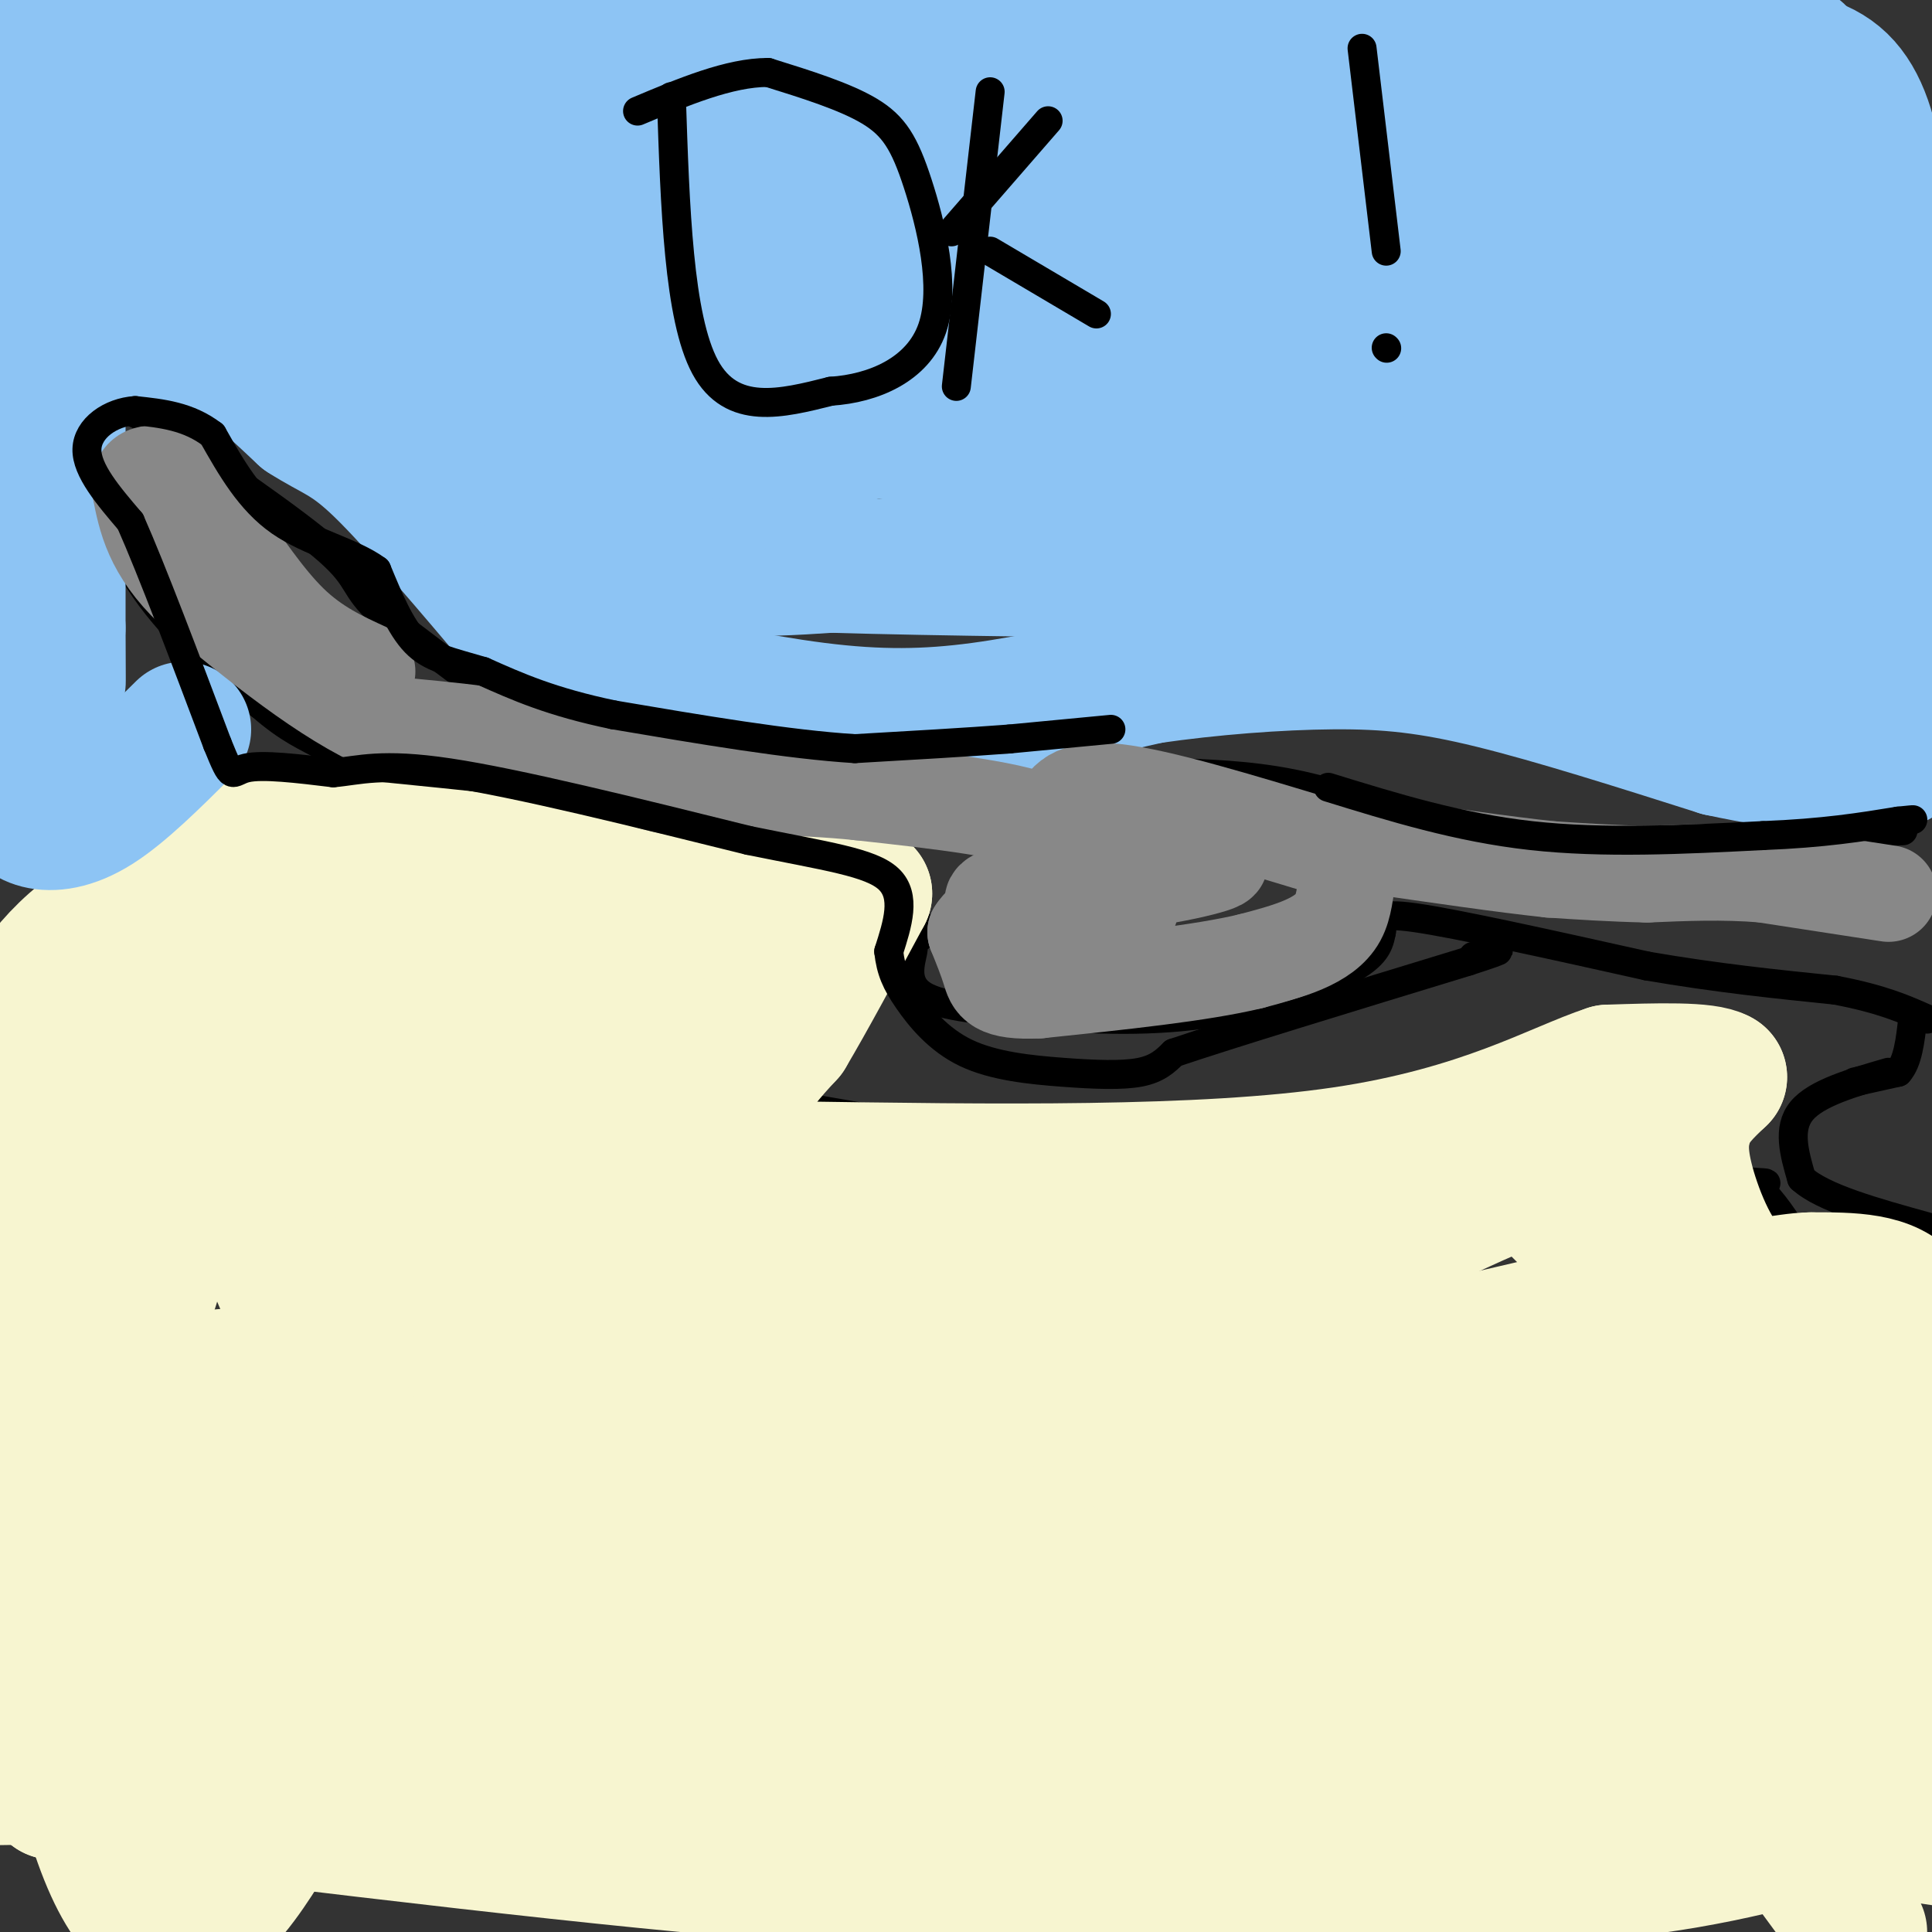 <svg viewBox='0 0 400 400' version='1.1' xmlns='http://www.w3.org/2000/svg' xmlns:xlink='http://www.w3.org/1999/xlink'><rect x="0" y="0" width="400" height="400" fill="#333333" stroke="none"/><g fill='none' stroke='#000000' stroke-width='6' stroke-linecap='round' stroke-linejoin='round'><path d='M15,90c4.250,11.333 8.500,22.667 15,32c6.500,9.333 15.250,16.667 24,24'/><path d='M54,146c6.012,5.214 9.042,6.250 14,9c4.958,2.750 11.845,7.214 28,9c16.155,1.786 41.577,0.893 67,0'/><path d='M163,164c19.844,1.333 35.956,4.667 43,7c7.044,2.333 5.022,3.667 3,5'/><path d='M209,176c1.548,1.119 3.917,1.417 5,2c1.083,0.583 0.881,1.452 -3,4c-3.881,2.548 -11.440,6.774 -19,11'/><path d='M192,193c-3.464,2.119 -2.625,1.917 -3,4c-0.375,2.083 -1.964,6.452 2,9c3.964,2.548 13.482,3.274 23,4'/><path d='M214,210c9.774,1.060 22.708,1.708 35,0c12.292,-1.708 23.940,-5.774 30,-9c6.060,-3.226 6.530,-5.613 7,-8'/><path d='M286,193c0.511,-2.356 -1.711,-4.244 7,-3c8.711,1.244 28.356,5.622 48,10'/><path d='M341,200c14.500,2.500 26.750,3.750 39,5'/><path d='M380,205c9.667,1.833 14.333,3.917 19,6'/><path d='M391,222c-7.500,2.167 -15.000,4.333 -18,8c-3.000,3.667 -1.500,8.833 0,14'/><path d='M373,244c4.333,4.000 15.167,7.000 26,10'/><path d='M394,172c0.000,0.000 -60.000,3.000 -60,3'/><path d='M334,175c-15.274,0.286 -23.458,-0.500 -33,-3c-9.542,-2.500 -20.440,-6.714 -30,-9c-9.560,-2.286 -17.780,-2.643 -26,-3'/><path d='M245,160c-19.556,-0.244 -55.444,0.644 -77,0c-21.556,-0.644 -28.778,-2.822 -36,-5'/><path d='M132,155c-8.044,-0.333 -10.156,1.333 -18,-3c-7.844,-4.333 -21.422,-14.667 -35,-25'/><path d='M79,127c-6.156,-5.533 -4.044,-6.867 -11,-13c-6.956,-6.133 -22.978,-17.067 -39,-28'/><path d='M29,86c-9.500,-4.333 -13.750,-1.167 -18,2'/><path d='M0,235c0.000,0.000 119.000,-9.000 119,-9'/><path d='M119,226c21.578,-1.978 16.022,-2.422 29,0c12.978,2.422 44.489,7.711 76,13'/><path d='M224,239c33.167,3.000 78.083,4.000 123,5'/><path d='M347,244c23.167,1.000 19.583,1.000 16,1'/><path d='M363,245c5.644,4.600 11.756,15.600 15,24c3.244,8.400 3.622,14.200 4,20'/><path d='M382,289c1.215,10.300 2.254,26.049 1,39c-1.254,12.951 -4.799,23.102 -7,31c-2.201,7.898 -3.057,13.542 -10,18c-6.943,4.458 -19.971,7.729 -33,11'/><path d='M333,388c-30.156,3.444 -89.044,6.556 -138,5c-48.956,-1.556 -87.978,-7.778 -127,-14'/><path d='M68,379c-23.356,-1.111 -18.244,3.111 -22,-10c-3.756,-13.111 -16.378,-43.556 -29,-74'/><path d='M17,295c-8.000,-20.333 -13.500,-34.167 -19,-48'/><path d='M72,285c0.000,0.000 15.000,4.000 15,4'/><path d='M107,293c13.311,7.889 26.622,15.778 33,15c6.378,-0.778 5.822,-10.222 8,-12c2.178,-1.778 7.089,4.111 12,10'/><path d='M186,306c0.000,0.000 44.000,7.000 44,7'/><path d='M246,319c0.000,0.000 37.000,-4.000 37,-4'/><path d='M286,348c0.000,0.000 -76.000,1.000 -76,1'/><path d='M172,347c0.000,0.000 -55.000,12.000 -55,12'/><path d='M74,345c0.000,0.000 0.000,-8.000 0,-8'/><path d='M125,281c14.583,2.917 29.167,5.833 41,7c11.833,1.167 20.917,0.583 30,0'/><path d='M229,291c14.167,3.000 28.333,6.000 37,7c8.667,1.000 11.833,0.000 15,-1'/><path d='M279,282c0.000,0.000 -50.000,-12.000 -50,-12'/><path d='M174,268c0.000,0.000 -81.000,0.000 -81,0'/><path d='M70,268c0.000,0.000 -29.000,20.000 -29,20'/></g>
<g fill='none' stroke='#F7F5D0' stroke-width='28' stroke-linecap='round' stroke-linejoin='round'><path d='M380,378c-15.333,4.167 -30.667,8.333 -54,10c-23.333,1.667 -54.667,0.833 -86,0'/><path d='M240,388c-23.200,0.756 -38.200,2.644 -75,0c-36.800,-2.644 -95.400,-9.822 -154,-17'/><path d='M11,371c46.933,-2.689 241.267,-0.911 328,1c86.733,1.911 65.867,3.956 45,6'/><path d='M384,378c13.167,1.833 23.583,3.417 34,5'/><path d='M380,365c-3.026,-0.219 -6.051,-0.437 -8,-2c-1.949,-1.563 -2.821,-4.470 -3,-8c-0.179,-3.530 0.337,-7.681 5,-14c4.663,-6.319 13.475,-14.805 18,-23c4.525,-8.195 4.762,-16.097 5,-24'/><path d='M397,294c1.222,-8.844 1.778,-18.956 -2,-24c-3.778,-5.044 -11.889,-5.022 -20,-5'/><path d='M375,265c-6.119,0.048 -11.417,2.667 -16,-1c-4.583,-3.667 -8.452,-13.619 -10,-20c-1.548,-6.381 -0.774,-9.190 0,-12'/><path d='M349,232c1.167,-3.500 4.083,-6.250 7,-9'/><path d='M356,223c-2.667,-1.667 -12.833,-1.333 -23,-1'/><path d='M333,222c-10.689,3.489 -25.911,12.711 -55,17c-29.089,4.289 -72.044,3.644 -115,3'/><path d='M163,242c-20.583,0.631 -14.542,0.708 -12,-2c2.542,-2.708 1.583,-8.202 3,-13c1.417,-4.798 5.208,-8.899 9,-13'/><path d='M163,214c4.167,-7.000 10.083,-18.000 16,-29'/><path d='M179,185c-3.511,-4.289 -20.289,-0.511 -33,0c-12.711,0.511 -21.356,-2.244 -30,-5'/><path d='M116,180c-14.500,-1.833 -35.750,-3.917 -57,-6'/><path d='M59,174c-11.000,-1.667 -10.000,-2.833 -9,-4'/><path d='M54,176c-13.833,5.250 -27.667,10.500 -37,18c-9.333,7.500 -14.167,17.250 -19,27'/><path d='M-1,277c9.450,15.479 18.899,30.959 23,29c4.101,-1.959 2.853,-21.356 0,-38c-2.853,-16.644 -7.311,-30.534 -10,-37c-2.689,-6.466 -3.607,-5.506 -5,-1c-1.393,4.506 -3.260,12.559 -4,27c-0.740,14.441 -0.354,35.269 1,46c1.354,10.731 3.677,11.366 6,12'/><path d='M10,315c-2.375,-22.769 -11.313,-85.690 -11,-72c0.313,13.690 9.877,103.992 22,138c12.123,34.008 26.806,11.724 33,2c6.194,-9.724 3.898,-6.887 44,-10c40.102,-3.113 122.600,-12.175 122,-16c-0.600,-3.825 -84.300,-2.412 -168,-1'/><path d='M52,356c-45.833,-0.333 -76.417,-0.667 -107,-1'/><path d='M296,356c-55.280,-5.423 -110.560,-10.845 -112,-11c-1.440,-0.155 50.958,4.958 29,10c-21.958,5.042 -118.274,10.012 -175,12c-56.726,1.988 -73.863,0.994 -91,0'/><path d='M261,352c-56.628,0.604 -113.257,1.209 -161,0c-47.743,-1.209 -86.601,-4.231 -71,-6c15.601,-1.769 85.662,-2.284 162,-1c76.338,1.284 158.954,4.367 110,5c-48.954,0.633 -229.477,-1.183 -410,-3'/><path d='M347,347c0.000,0.000 -401.000,1.000 -401,1'/><path d='M384,319c-24.667,10.667 -49.333,21.333 -121,28c-71.667,6.667 -190.333,9.333 -309,12'/><path d='M300,298c-9.467,4.267 -18.933,8.533 -58,13c-39.067,4.467 -107.733,9.133 -155,11c-47.267,1.867 -73.133,0.933 -99,0'/><path d='M292,310c0.000,0.000 -397.000,19.000 -397,19'/><path d='M272,309c-100.750,7.333 -201.500,14.667 -250,17c-48.500,2.333 -44.750,-0.333 -41,-3'/><path d='M276,301c23.258,2.799 46.517,5.599 -9,4c-55.517,-1.599 -189.809,-7.596 -255,-10c-65.191,-2.404 -61.282,-1.216 -8,-6c53.282,-4.784 155.938,-15.542 205,-20c49.063,-4.458 44.532,-2.618 42,0c-2.532,2.618 -3.066,6.012 -6,10c-2.934,3.988 -8.267,8.568 1,10c9.267,1.432 33.133,-0.284 57,-2'/><path d='M303,287c21.310,5.512 46.083,20.292 56,27c9.917,6.708 4.976,5.345 4,0c-0.976,-5.345 2.012,-14.673 5,-24'/><path d='M368,290c2.278,-2.174 5.472,4.390 10,7c4.528,2.610 10.389,1.267 7,0c-3.389,-1.267 -16.028,-2.456 -36,2c-19.972,4.456 -47.278,14.559 -71,21c-23.722,6.441 -43.861,9.221 -64,12'/><path d='M214,332c-8.349,2.961 2.779,4.365 40,5c37.221,0.635 100.534,0.502 124,0c23.466,-0.502 7.086,-1.372 1,-3c-6.086,-1.628 -1.879,-4.014 -5,-7c-3.121,-2.986 -13.571,-6.573 -24,-9c-10.429,-2.427 -20.837,-3.693 -57,-5c-36.163,-1.307 -98.082,-2.653 -160,-4'/><path d='M133,309c-35.745,-1.435 -45.107,-3.024 -50,-4c-4.893,-0.976 -5.317,-1.340 -9,-8c-3.683,-6.660 -10.624,-19.617 -17,-35c-6.376,-15.383 -12.188,-33.191 -18,-51'/><path d='M39,211c-4.667,-12.845 -7.333,-19.458 -13,-13c-5.667,6.458 -14.333,25.988 -17,37c-2.667,11.012 0.667,13.506 4,16'/><path d='M13,251c2.982,7.464 8.439,18.124 12,21c3.561,2.876 5.228,-2.033 7,-8c1.772,-5.967 3.649,-12.990 2,-22c-1.649,-9.010 -6.825,-20.005 -12,-31'/><path d='M22,211c-1.738,-6.631 -0.083,-7.708 -1,-9c-0.917,-1.292 -4.405,-2.798 8,-4c12.405,-1.202 40.702,-2.101 69,-3'/><path d='M98,195c21.089,-0.022 39.311,1.422 47,6c7.689,4.578 4.844,12.289 2,20'/><path d='M147,221c-2.738,8.810 -10.583,20.833 -20,28c-9.417,7.167 -20.405,9.476 -31,11c-10.595,1.524 -20.798,2.262 -31,3'/><path d='M65,263c1.024,0.083 19.083,-1.208 42,4c22.917,5.208 50.690,16.917 63,23c12.310,6.083 9.155,6.542 6,7'/><path d='M176,297c10.345,7.821 33.208,23.875 45,31c11.792,7.125 12.512,5.321 10,3c-2.512,-2.321 -8.256,-5.161 -14,-8'/><path d='M217,323c-10.190,-1.810 -28.667,-2.333 -34,-1c-5.333,1.333 2.476,4.524 13,-2c10.524,-6.524 23.762,-22.762 37,-39'/><path d='M233,281c8.440,-12.286 11.042,-23.500 5,-25c-6.042,-1.500 -20.726,6.714 -27,13c-6.274,6.286 -4.137,10.643 -2,15'/><path d='M209,284c-4.667,1.578 -15.333,-1.978 -21,1c-5.667,2.978 -6.333,12.489 -7,22'/><path d='M181,307c27.489,-3.644 99.711,-23.756 136,-32c36.289,-8.244 36.644,-4.622 37,-1'/><path d='M354,274c-0.499,-4.490 -20.247,-15.214 -28,-21c-7.753,-5.786 -3.510,-6.635 -2,-8c1.510,-1.365 0.289,-3.247 -5,-2c-5.289,1.247 -14.644,5.624 -24,10'/><path d='M295,253c-19.036,6.576 -54.626,18.016 -61,22c-6.374,3.984 16.467,0.511 32,1c15.533,0.489 23.759,4.939 33,13c9.241,8.061 19.497,19.732 29,32c9.503,12.268 18.251,25.134 27,38'/><path d='M355,359c9.500,13.167 19.750,27.083 30,41'/><path d='M368,379c0.000,0.000 36.000,-12.000 36,-12'/><path d='M396,355c-5.143,3.006 -10.286,6.012 -12,-4c-1.714,-10.012 0.000,-33.042 0,-46c-0.000,-12.958 -1.714,-15.845 -3,-17c-1.286,-1.155 -2.143,-0.577 -3,0'/><path d='M378,288c-39.250,0.060 -135.875,0.208 -178,2c-42.125,1.792 -29.750,5.226 -29,6c0.750,0.774 -10.125,-1.113 -21,-3'/><path d='M150,293c-4.247,-3.402 -4.365,-10.407 -3,-17c1.365,-6.593 4.214,-12.775 5,-16c0.786,-3.225 -0.490,-3.493 2,-4c2.490,-0.507 8.745,-1.254 15,-2'/><path d='M169,254c9.286,-1.500 25.000,-4.250 13,-3c-12.000,1.250 -51.714,6.500 -77,6c-25.286,-0.500 -36.143,-6.750 -47,-13'/><path d='M58,244c-7.756,-3.400 -3.644,-5.400 10,-9c13.644,-3.600 36.822,-8.800 60,-14'/><path d='M128,221c11.735,-3.144 11.073,-4.006 6,1c-5.073,5.006 -14.556,15.878 -24,20c-9.444,4.122 -18.850,1.494 -25,-1c-6.150,-2.494 -9.043,-4.856 -10,-8c-0.957,-3.144 0.021,-7.072 1,-11'/><path d='M76,222c6.936,-4.451 23.777,-10.080 38,-12c14.223,-1.920 25.829,-0.132 16,0c-9.829,0.132 -41.094,-1.391 -57,0c-15.906,1.391 -16.453,5.695 -17,10'/><path d='M56,220c-5.222,5.333 -9.778,13.667 -10,18c-0.222,4.333 3.889,4.667 8,5'/></g>
<g fill='none' stroke='#8DC4F4' stroke-width='28' stroke-linecap='round' stroke-linejoin='round'><path d='M38,151c-6.378,6.333 -12.756,12.667 -18,16c-5.244,3.333 -9.356,3.667 -12,3c-2.644,-0.667 -3.822,-2.333 -5,-4'/><path d='M3,166c-2.333,-9.167 -5.667,-30.083 -9,-51'/><path d='M0,78c2.536,1.012 5.071,2.024 7,3c1.929,0.976 3.250,1.917 4,14c0.750,12.083 0.929,35.310 1,43c0.071,7.690 0.036,-0.155 0,-8'/><path d='M12,130c0.000,-17.333 0.000,-56.667 0,-96'/><path d='M12,34c-0.250,-16.333 -0.875,-9.167 -8,-11c-7.125,-1.833 -20.750,-12.667 2,-17c22.750,-4.333 81.875,-2.167 141,0'/><path d='M147,6c72.378,-0.489 182.822,-1.711 124,0c-58.822,1.711 -286.911,6.356 -515,11'/><path d='M177,20c0.000,0.000 -376.000,17.000 -376,17'/><path d='M223,7c83.689,0.089 167.378,0.178 146,6c-21.378,5.822 -147.822,17.378 -233,22c-85.178,4.622 -129.089,2.311 -173,0'/><path d='M308,18c0.000,0.000 -379.000,-1.000 -379,-1'/><path d='M354,19c-144.014,7.488 -288.029,14.976 -337,19c-48.971,4.024 -2.900,4.584 88,5c90.900,0.416 226.627,0.689 207,1c-19.627,0.311 -194.608,0.660 -253,1c-58.392,0.340 -0.196,0.670 58,1'/><path d='M117,46c57.238,-0.607 171.333,-2.625 148,3c-23.333,5.625 -184.095,18.893 -245,23c-60.905,4.107 -21.952,-0.946 17,-6'/><path d='M37,66c7.167,2.333 16.583,11.167 26,20'/><path d='M63,86c6.267,4.044 8.933,4.156 16,11c7.067,6.844 18.533,20.422 30,34'/><path d='M109,131c7.464,6.896 11.124,7.137 21,9c9.876,1.863 25.967,5.348 39,7c13.033,1.652 23.010,1.472 34,0c10.990,-1.472 22.995,-4.236 35,-7'/><path d='M238,140c12.607,-1.833 26.625,-2.917 38,-3c11.375,-0.083 20.107,0.833 33,4c12.893,3.167 29.946,8.583 47,14'/><path d='M356,155c15.089,3.289 29.311,4.511 35,3c5.689,-1.511 2.844,-5.756 0,-10'/><path d='M391,148c-0.190,-15.476 -0.667,-49.167 -1,-76c-0.333,-26.833 -0.524,-46.810 -9,-55c-8.476,-8.190 -25.238,-4.595 -42,-1'/><path d='M339,16c-70.456,8.569 -225.597,30.492 -237,48c-11.403,17.508 120.933,30.600 174,36c53.067,5.400 26.864,3.108 16,0c-10.864,-3.108 -6.390,-7.031 -20,-11c-13.610,-3.969 -45.305,-7.985 -77,-12'/><path d='M195,77c-25.017,3.268 -49.058,17.439 -43,19c6.058,1.561 42.215,-9.489 41,-18c-1.215,-8.511 -39.801,-14.485 -59,-15c-19.199,-0.515 -19.012,4.429 -21,10c-1.988,5.571 -6.151,11.769 0,18c6.151,6.231 22.614,12.495 25,12c2.386,-0.495 -9.307,-7.747 -21,-15'/><path d='M117,88c-1.440,-0.550 5.459,5.574 8,9c2.541,3.426 0.722,4.153 -6,0c-6.722,-4.153 -18.349,-13.187 -23,-16c-4.651,-2.813 -2.325,0.593 0,4'/><path d='M96,85c-3.167,-3.071 -11.083,-12.750 -7,-8c4.083,4.750 20.167,23.929 36,33c15.833,9.071 31.417,8.036 47,7'/><path d='M172,117c44.556,1.356 132.444,1.244 172,3c39.556,1.756 30.778,5.378 22,9'/><path d='M366,129c7.552,1.609 15.432,1.130 18,3c2.568,1.870 -0.178,6.089 -4,-1c-3.822,-7.089 -8.721,-25.485 -12,-41c-3.279,-15.515 -4.937,-28.147 -5,-39c-0.063,-10.853 1.468,-19.926 3,-29'/><path d='M366,22c3.864,-8.167 12.026,-14.086 -7,-12c-19.026,2.086 -65.238,12.177 -94,21c-28.762,8.823 -40.075,16.378 -43,21c-2.925,4.622 2.537,6.311 8,8'/><path d='M230,60c31.740,9.814 107.089,30.350 123,19c15.911,-11.350 -27.616,-54.585 -49,-71c-21.384,-16.415 -20.626,-6.009 -25,-2c-4.374,4.009 -13.881,1.620 -23,6c-9.119,4.380 -17.850,15.527 -12,35c5.850,19.473 26.279,47.271 37,60c10.721,12.729 11.733,10.389 23,5c11.267,-5.389 32.791,-13.825 42,-22c9.209,-8.175 6.105,-16.087 3,-24'/><path d='M349,66c-21.041,-11.171 -75.145,-27.100 -75,-19c0.145,8.100 54.537,40.228 75,50c20.463,9.772 6.997,-2.811 0,-15c-6.997,-12.189 -7.526,-23.983 -11,-33c-3.474,-9.017 -9.892,-15.256 -17,-19c-7.108,-3.744 -14.905,-4.993 -19,-4c-4.095,0.993 -4.487,4.229 -4,15c0.487,10.771 1.853,29.077 6,41c4.147,11.923 11.073,17.461 18,23'/><path d='M322,105c0.957,-13.444 -5.650,-58.553 -11,-68c-5.350,-9.447 -9.444,16.767 6,35c15.444,18.233 50.427,28.486 63,34c12.573,5.514 2.735,6.290 -3,8c-5.735,1.710 -7.368,4.355 -9,7'/><path d='M368,121c-18.811,-1.984 -61.338,-10.443 -60,-3c1.338,7.443 46.541,30.790 64,34c17.459,3.210 7.175,-13.717 0,-26c-7.175,-12.283 -11.239,-19.922 -15,-25c-3.761,-5.078 -7.217,-7.594 -15,-8c-7.783,-0.406 -19.891,1.297 -32,3'/><path d='M310,96c-6.167,0.833 -5.583,1.417 -5,2'/></g>
<g fill='none' stroke='#888888' stroke-width='20' stroke-linecap='round' stroke-linejoin='round'><path d='M391,185c0.000,0.000 -26.000,-4.000 -26,-4'/><path d='M365,181c-8.333,-0.667 -16.167,-0.333 -24,0'/><path d='M341,181c-7.333,-0.167 -13.667,-0.583 -20,-1'/><path d='M321,180c-9.500,-1.000 -23.250,-3.000 -37,-5'/><path d='M284,175c-6.511,2.156 -4.289,10.044 -7,15c-2.711,4.956 -10.356,6.978 -18,9'/><path d='M259,199c-10.333,2.500 -27.167,4.250 -44,6'/><path d='M215,205c-8.933,0.400 -9.267,-1.600 -10,-4c-0.733,-2.400 -1.867,-5.200 -3,-8'/><path d='M202,193c1.533,-2.667 6.867,-5.333 10,-9c3.133,-3.667 4.067,-8.333 5,-13'/><path d='M217,171c-5.667,-3.333 -22.333,-5.167 -39,-7'/><path d='M178,164c-12.833,-1.333 -25.417,-1.167 -38,-1'/><path d='M140,163c-9.644,-1.711 -14.756,-5.489 -24,-8c-9.244,-2.511 -22.622,-3.756 -36,-5'/><path d='M80,150c-12.667,-5.500 -26.333,-16.750 -40,-28'/><path d='M40,122c-8.500,-8.167 -9.750,-14.583 -11,-21'/><path d='M29,101c-0.333,-3.978 4.333,-3.422 8,-1c3.667,2.422 6.333,6.711 9,11'/><path d='M46,111c3.800,5.267 8.800,12.933 14,18c5.200,5.067 10.600,7.533 16,10'/><path d='M273,175c-16.500,-5.000 -33.000,-10.000 -42,-11c-9.000,-1.000 -10.500,2.000 -12,5'/><path d='M219,169c-3.012,3.881 -4.542,11.083 3,13c7.542,1.917 24.155,-1.452 29,-3c4.845,-1.548 -2.077,-1.274 -9,-1'/><path d='M242,178c-10.644,1.533 -32.756,5.867 -36,8c-3.244,2.133 12.378,2.067 28,2'/></g>
<g fill='none' stroke='#000000' stroke-width='6' stroke-linecap='round' stroke-linejoin='round'><path d='M275,163c13.500,4.167 27.000,8.333 42,10c15.000,1.667 31.500,0.833 48,0'/><path d='M365,173c12.667,-0.500 20.333,-1.750 28,-3'/><path d='M393,170c4.833,-0.500 2.917,-0.250 1,0'/><path d='M230,151c0.000,0.000 -21.000,2.000 -21,2'/><path d='M209,153c-8.833,0.667 -20.417,1.333 -32,2'/><path d='M177,155c-13.667,-0.833 -31.833,-3.917 -50,-7'/><path d='M127,148c-12.833,-2.667 -19.917,-5.833 -27,-9'/><path d='M100,139c-6.956,-2.067 -10.844,-2.733 -14,-6c-3.156,-3.267 -5.578,-9.133 -8,-15'/><path d='M78,118c-5.067,-3.756 -13.733,-5.644 -20,-10c-6.267,-4.356 -10.133,-11.178 -14,-18'/><path d='M44,90c-5.000,-3.833 -10.500,-4.417 -16,-5'/><path d='M28,85c-5.111,0.333 -9.889,3.667 -10,8c-0.111,4.333 4.444,9.667 9,15'/><path d='M27,108c4.500,10.167 11.250,28.083 18,46'/><path d='M45,154c3.333,8.222 2.667,5.778 6,5c3.333,-0.778 10.667,0.111 18,1'/><path d='M69,160c5.378,-0.467 9.822,-2.133 24,0c14.178,2.133 38.089,8.067 62,14'/><path d='M155,174c16.089,3.289 25.311,4.511 29,8c3.689,3.489 1.844,9.244 0,15'/><path d='M184,197c0.440,3.979 1.541,6.428 4,10c2.459,3.572 6.278,8.267 12,11c5.722,2.733 13.348,3.505 20,4c6.652,0.495 12.329,0.713 16,0c3.671,-0.713 5.335,-2.356 7,-4'/><path d='M243,218c11.333,-3.833 36.167,-11.417 61,-19'/><path d='M304,199c10.333,-3.333 5.667,-2.167 1,-1'/><path d='M139,20c0.750,22.917 1.500,45.833 7,56c5.500,10.167 15.750,7.583 26,5'/><path d='M172,81c8.868,-0.566 18.037,-4.482 21,-13c2.963,-8.518 -0.279,-21.640 -3,-30c-2.721,-8.360 -4.920,-11.960 -10,-15c-5.080,-3.040 -13.040,-5.520 -21,-8'/><path d='M159,15c-8.000,0.000 -17.500,4.000 -27,8'/><path d='M205,19c0.000,0.000 -7.000,61.000 -7,61'/><path d='M197,48c0.000,0.000 20.000,-23.000 20,-23'/><path d='M205,52c0.000,0.000 22.000,13.000 22,13'/><path d='M282,10c0.000,0.000 5.000,42.000 5,42'/><path d='M287,72c0.000,0.000 0.100,0.100 0.1,0.1'/><path d='M384,224c0.000,0.000 9.000,-2.000 9,-2'/><path d='M393,222c2.000,-2.167 2.500,-6.583 3,-11'/></g>
</svg>